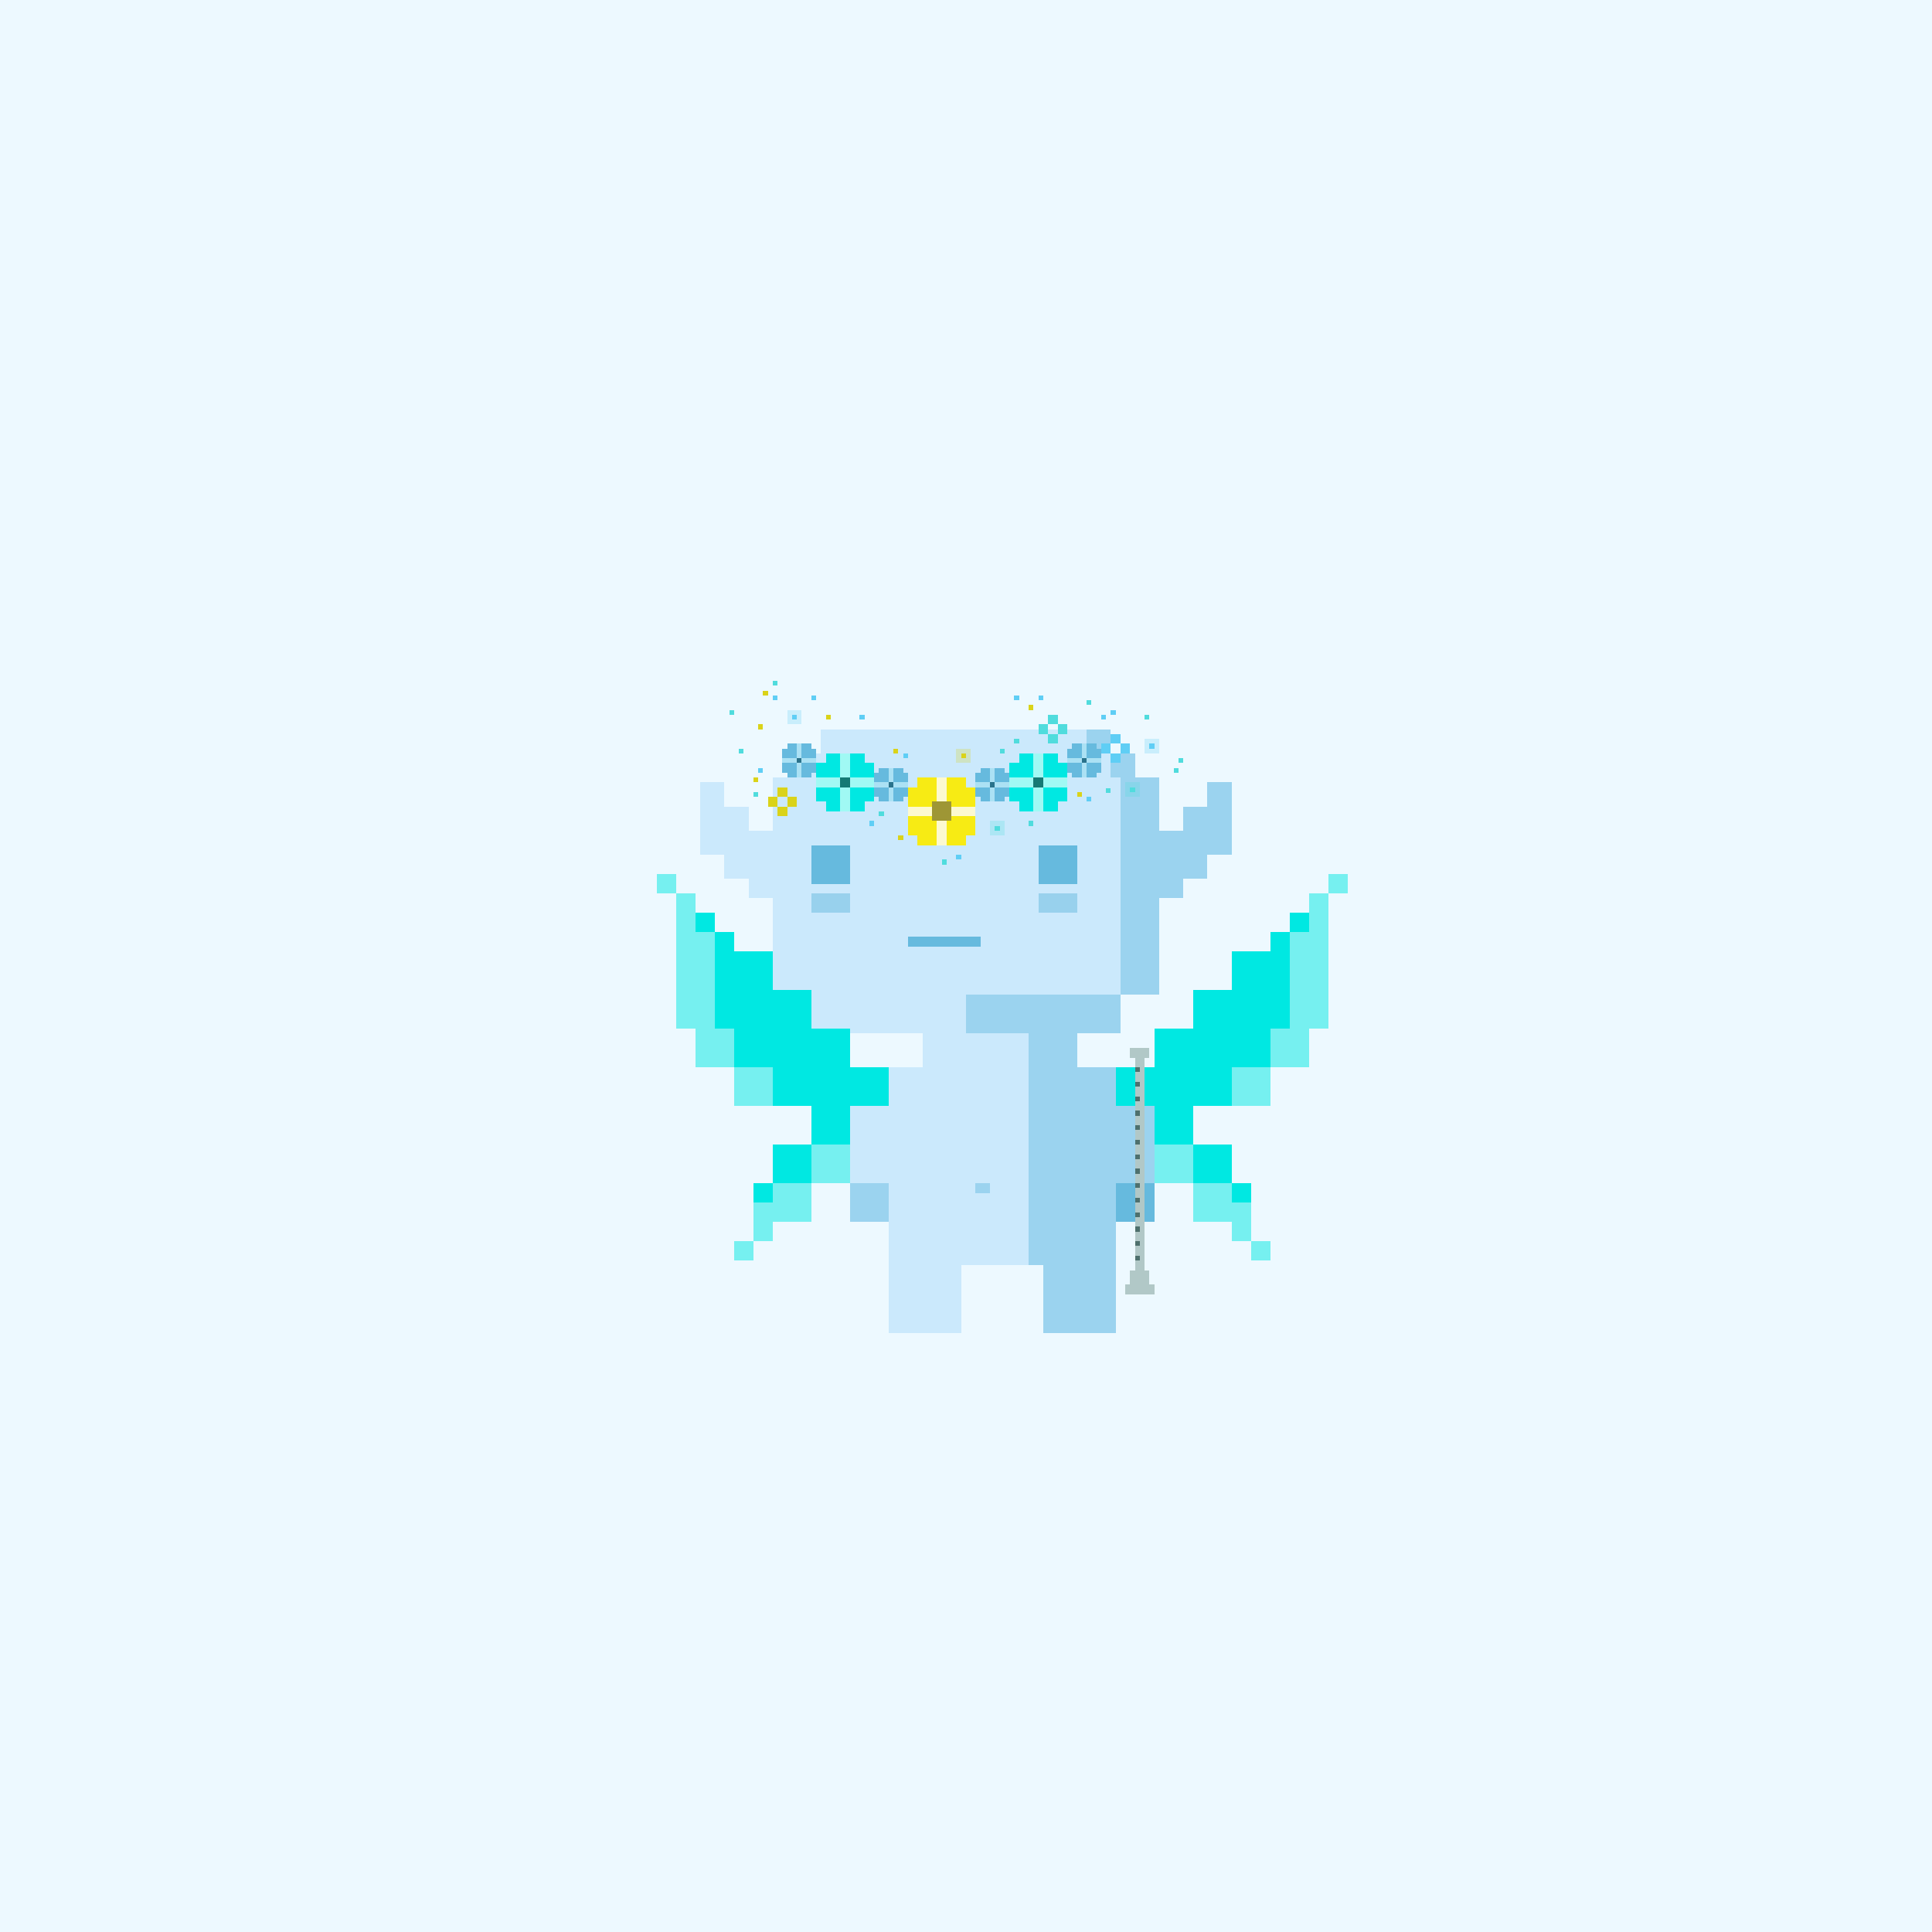 <svg xmlns="http://www.w3.org/2000/svg" viewBox="0 0 400 400">
  <defs>
    <style>.Body__cls-1{fill:#edf9ff}.Body__cls-2{fill:#cbe9fc}.Body__cls-3,.Body__cls-4{fill:#66bade}.Body__cls-4{opacity:0.5}.Body__cls-5{fill:#9bd3ef}</style>
  </defs>
  <g id="Body__Water_Fairy" data-name="Water Fairy" shape-rendering="crispEdges">
    <path class="Body__cls-1" d="M-2-2H403V402H-2z"/>
    <path class="Body__cls-2" d="M240 206 240 161 235 161 235 156 230 156 230 151 170 151 170 156 165 156 165 161 160 161 160 172 155 172 155 167 150 167 150 162 145 162 145 167 145 172 145 177 150 177 150 182 155 182 155 186 160 186 160 206 168 206 168 214 191 214 191 221 184 221 184 229 176 229 176 245 184 245 184 262 184 272 184 276 199 276 199 272 199 262 213 262 213 214 200 214 200 206 240 206z"/>
    <path id="Body__Left_Eye" data-name="Left Eye" class="Body__cls-3" d="M168 175H176V183H168z"/>
    <path id="Body__Right_Eye" data-name="Right Eye" class="Body__cls-3" d="M215 175H223V183H215z"/>
    <path id="Body__Mouth" class="Body__cls-3" d="M188 194H203V196H188z"/>
    <path id="Body__Left_Cheek" data-name="Left Cheek" class="Body__cls-4" d="M168 185H176V189H168z"/>
    <path id="Body__Right_Cheek" data-name="Right Cheek" class="Body__cls-4" d="M215 185H223V189H215z"/>
    <path id="Body__Left_Shoe" data-name="Left Shoe" class="Body__cls-5" d="M176 245H184V253H176z"/>
    <path id="Body__Left_Hand" data-name="Left Hand" class="Body__cls-3" d="M231 245H239V253H231z"/>
    <path class="Body__cls-5" d="M250 162 250 167 245 167 245 172 240 172 240 161 235 161 235 156 230 156 230 161 232 161 232 206 240 206 240 186 245 186 245 182 250 182 250 177 255 177 255 172 255 167 255 162 250 162zM200 214 213 214 213 262 216 262 216 272 216 276 231 276 231 272 231 262 231 245 239 245 239 229 231 229 231 221 223 221 223 214 232 214 232 206 200 206 200 214zM225 151H230V156H225zM202 245H205V247H202z"/>
  </g>
  <defs>
    <style>.Wings__cls-1,.Wings__cls-2{fill:#00e8e2}.Wings__cls-2{opacity:0.5}</style>
  </defs>
  <g id="Wings__Featherweight_Wings" data-name="Featherweight Wings" shape-rendering="crispEdges">
    <path class="Wings__cls-1" d="M247 237H255V245H247zM263 197 255 197 255 205 247 205 247 213 239 213 239 221 231 221 231 229 239 229 239 237 247 237 247 229 255 229 255 221 263 221 263 213 267 213 267 193 263 193 263 197zM255 245H259V249H255zM267 189H271V193H267zM176 221 176 213 168 213 168 205 160 205 160 197 152 197 152 193 148 193 148 213 152 213 152 221 160 221 160 229 168 229 168 237 176 237 176 229 184 229 184 221 176 221zM160 237H168V245H160zM156 245H160V249H156zM144 189H148V193H144z"/>
    <path class="Wings__cls-2" d="M152 221H160V229H152zM148 213 148 193 144 193 144 185 140 185 140 193 140 213 144 213 144 221 152 221 152 213 148 213zM136 181H140V185H136zM255 221H263V229H255zM275 181H279V185H275zM271 193 267 193 267 213 263 213 263 221 271 221 271 213 275 213 275 193 275 185 271 185 271 193zM239 237H247V245H239zM255 249 255 245 247 245 247 253 255 253 255 257 259 257 259 249 255 249zM259 257H263V261H259zM168 237H176V245H168zM160 249 156 249 156 257 160 257 160 253 168 253 168 245 160 245 160 249zM152 257H156V261H152z"/>
  </g>
  <defs>
    <style>.Accessory__cls-1{fill:#b1c8c7}.Accessory__cls-2{fill:#4e706d}</style>
  </defs>
  <g id="Accessory__Flute" shape-rendering="crispEdges">
    <path class="Accessory__cls-1" d="M238 266 238 263 237 263 237 219 238 219 238 217 234 217 234 219 235 219 235 263 234 263 234 266 233 266 233 268 239 268 239 266 238 266z"/>
    <path class="Accessory__cls-2" d="M235 260H236V261H235zM235 257H236V258H235zM235 254H236V255H235zM235 251H236V252H235zM235 248H236V249H235zM235 245H236V246H235zM235 242H236V243H235zM235 239H236V240H235zM235 236H236V237H235zM235 233H236V234H235zM235 230H236V231H235zM235 227H236V228H235zM235 224H236V225H235zM235 221H236V222H235z"/>
  </g>
  <defs>
    <style>.Flower_Crown__cls-1{fill:#66bade}.Flower_Crown__cls-2{fill:#abe1f4}.Flower_Crown__cls-3{fill:#2a738c}.Flower_Crown__cls-4{fill:#00e8e2}.Flower_Crown__cls-5{fill:#a0f9f4}.Flower_Crown__cls-6{fill:#157a75}.Flower_Crown__cls-7{fill:#f7eb14}.Flower_Crown__cls-8{fill:#fcf9d0}.Flower_Crown__cls-9{fill:#9e9635}.Flower_Crown__cls-10,.Flower_Crown__cls-14{fill:#dad319}.Flower_Crown__cls-11,.Flower_Crown__cls-15{fill:#50dcdd}.Flower_Crown__cls-12,.Flower_Crown__cls-13{fill:#5fcef5}.Flower_Crown__cls-12,.Flower_Crown__cls-14,.Flower_Crown__cls-15{opacity:0.25}</style>
  </defs>
  <g id="Flower_Crown__Shine_Crown" data-name="Shine Crown" shape-rendering="crispEdges">
    <path class="Flower_Crown__cls-1" d="M169 155 168 155 168 154 163 154 163 155 162 155 162 160 163 160 163 161 168 161 168 160 169 160 169 155z"/>
    <path class="Flower_Crown__cls-2" transform="translate(331 315) rotate(180)" d="M165 154H166V161H165z"/>
    <path class="Flower_Crown__cls-2" d="M162 157H169V158H162z"/>
    <path class="Flower_Crown__cls-3" transform="translate(331 315) rotate(180)" d="M165 157H166V158H165z"/>
    <path class="Flower_Crown__cls-1" d="M228 155 227 155 227 154 222 154 222 155 221 155 221 160 222 160 222 161 227 161 227 160 228 160 228 155z"/>
    <path class="Flower_Crown__cls-2" transform="translate(449 315) rotate(180)" d="M224 154H225V161H224z"/>
    <path class="Flower_Crown__cls-2" d="M221 157H228V158H221z"/>
    <path class="Flower_Crown__cls-3" transform="translate(449 315) rotate(180)" d="M224 157H225V158H224z"/>
    <path class="Flower_Crown__cls-1" d="M209 160 208 160 208 159 203 159 203 160 202 160 202 165 203 165 203 166 208 166 208 165 209 165 209 160z"/>
    <path class="Flower_Crown__cls-2" transform="translate(411 325) rotate(180)" d="M205 159H206V166H205z"/>
    <path class="Flower_Crown__cls-2" d="M202 162H209V163H202z"/>
    <path class="Flower_Crown__cls-3" transform="translate(411 325) rotate(180)" d="M205 162H206V163H205z"/>
    <path class="Flower_Crown__cls-1" d="M188 160 187 160 187 159 182 159 182 160 181 160 181 165 182 165 182 166 187 166 187 165 188 165 188 160z"/>
    <path class="Flower_Crown__cls-2" transform="translate(369 325) rotate(180)" d="M184 159H185V166H184z"/>
    <path class="Flower_Crown__cls-2" d="M181 162H188V163H181z"/>
    <path class="Flower_Crown__cls-3" transform="translate(369 325) rotate(180)" d="M184 162H185V163H184z"/>
    <path class="Flower_Crown__cls-4" d="M181 158 179 158 179 156 171 156 171 158 169 158 169 166 171 166 171 168 179 168 179 166 181 166 181 158z"/>
    <path class="Flower_Crown__cls-5" transform="translate(350 324) rotate(180)" d="M174 156H176V168H174z"/>
    <path class="Flower_Crown__cls-5" d="M169 161H181V163H169z"/>
    <path class="Flower_Crown__cls-6" transform="translate(350 324) rotate(180)" d="M174 161H176V163H174z"/>
    <path class="Flower_Crown__cls-4" d="M221 158 219 158 219 156 211 156 211 158 209 158 209 166 211 166 211 168 219 168 219 166 221 166 221 158z"/>
    <path class="Flower_Crown__cls-5" transform="translate(430 324) rotate(180)" d="M214 156H216V168H214z"/>
    <path class="Flower_Crown__cls-5" d="M209 161H221V163H209z"/>
    <path class="Flower_Crown__cls-6" transform="translate(430 324) rotate(180)" d="M214 161H216V163H214z"/>
    <path class="Flower_Crown__cls-7" d="M202 163 200 163 200 161 190 161 190 163 188 163 188 173 190 173 190 175 200 175 200 173 202 173 202 163z"/>
    <path class="Flower_Crown__cls-8" transform="translate(390 336) rotate(180)" d="M194 161H196V175H194z"/>
    <path class="Flower_Crown__cls-8" d="M188 167H202V169H188z"/>
    <path class="Flower_Crown__cls-9" transform="translate(390 336) rotate(180)" d="M193 166H197V170H193z"/>
    <path class="Flower_Crown__cls-10" d="M171 148H172V149H171zM223 164H224V165H223zM156 161H157V162H156zM185 155H186V156H185zM186 173H187V174H186zM158 143H159V144H158zM213 146H214V147H213zM157 150H158V151H157zM161 167H163V169H161zM163 165H165V167H163zM161 163H163V165H161zM159 165H161V167H159z"/>
    <path class="Flower_Crown__cls-11" d="M156 164H157V165H156zM160 141H161V142H160zM195 178H196V179H195zM225 145H226V146H225zM213 170H214V171H213zM210 153H211V154H210zM207 155H208V156H207zM151 147H152V148H151zM244 157H245V158H244zM243 159H244V160H243zM237 148H238V149H237zM153 155H154V156H153zM228.92 163.18H229.92V164.18H228.92zM182 168H183V169H182zM217 152H219V154H217zM219 150H221V152H219zM217 148H219V150H217zM215 150H217V152H215z"/>
    <path class="Flower_Crown__cls-12" d="M163 147H166V150H163z"/>
    <path class="Flower_Crown__cls-13" d="M164 148H165V149H164zM228 148H229V149H228zM168 144H169V145H168zM160 144H161V145H160zM187 156H188V157H187zM157 159H158V160H157zM215 144H216V145H215zM210 144H211V145H210zM225 165H226V166H225zM230 147H231V148H230zM180 170H181V171H180zM198 177H199V178H198zM178 148H179V149H178zM230 156H232V158H230zM232 154H234V156H232zM230 152H232V154H230zM228 154H230V156H228z"/>
    <path class="Flower_Crown__cls-14" d="M198 155H201V158H198z"/>
    <path class="Flower_Crown__cls-10" d="M199 156H200V157H199z"/>
    <path class="Flower_Crown__cls-15" d="M205 170H208V173H205z"/>
    <path class="Flower_Crown__cls-11" d="M206 171H207V172H206z"/>
    <path class="Flower_Crown__cls-15" d="M233 162H236V165H233z"/>
    <path class="Flower_Crown__cls-11" d="M234 163H235V164H234z"/>
    <path class="Flower_Crown__cls-12" d="M237 153H240V156H237z"/>
    <path class="Flower_Crown__cls-13" d="M238 154H239V155H238z"/>
  </g>
</svg>